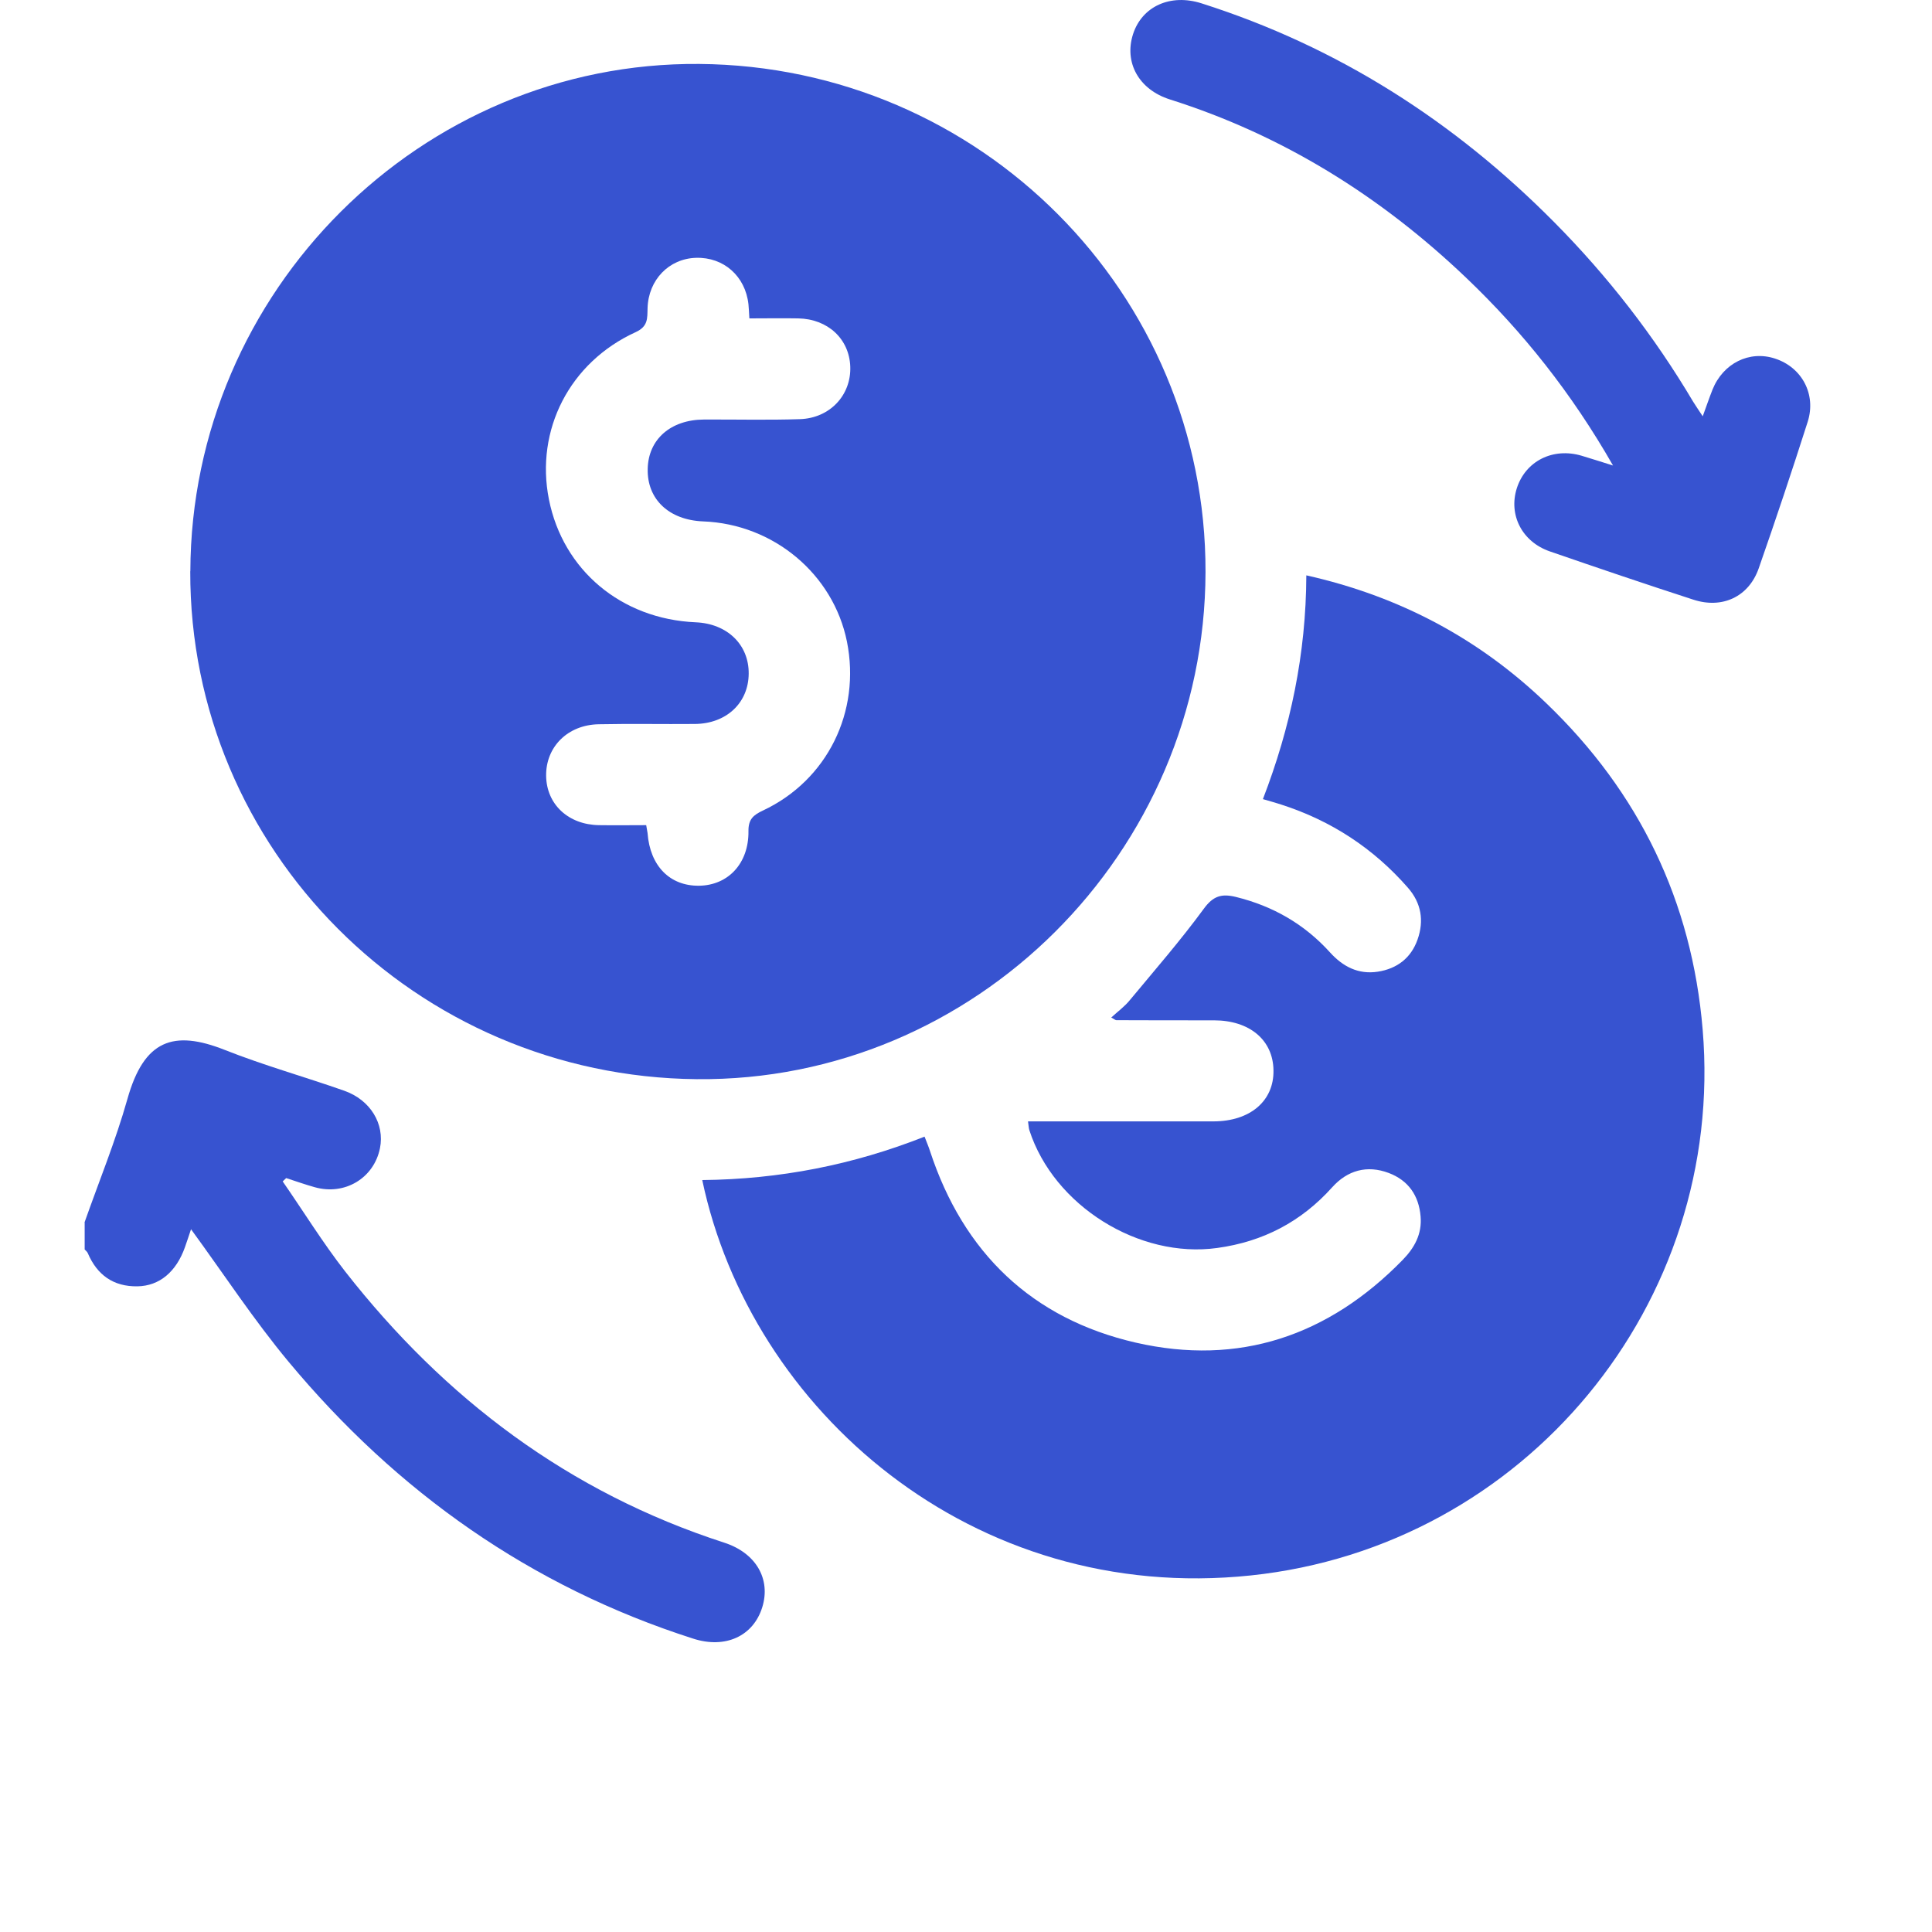 <svg width="40" height="40" viewBox="0 0 40 40" fill="none" xmlns="http://www.w3.org/2000/svg">
<path d="M1.75 25.309C2.05 24.457 2.394 23.619 2.638 22.754C2.982 21.528 3.592 21.317 4.655 21.738C5.462 22.058 6.305 22.293 7.126 22.582C7.67 22.773 7.967 23.27 7.867 23.772C7.742 24.393 7.137 24.757 6.513 24.579C6.316 24.524 6.119 24.454 5.925 24.391L5.853 24.46C6.283 25.081 6.682 25.728 7.146 26.324C9.21 28.962 11.781 30.899 14.994 31.939C15.654 32.153 15.962 32.694 15.782 33.276C15.596 33.876 15.016 34.142 14.348 33.925C10.988 32.849 8.219 30.89 5.975 28.194C5.257 27.331 4.638 26.385 3.955 25.45C3.919 25.558 3.875 25.692 3.828 25.825C3.648 26.33 3.304 26.624 2.846 26.632C2.349 26.64 2.011 26.399 1.817 25.944C1.806 25.916 1.775 25.894 1.753 25.869C1.753 25.683 1.753 25.497 1.753 25.312L1.75 25.309Z" fill="#3753D0"/>
<path d="M3.941 11.827C3.958 6.026 8.721 1.276 14.478 1.324C20.29 1.371 24.972 6.07 24.959 11.843C24.945 17.65 20.184 22.399 14.425 22.343C8.608 22.288 3.925 17.594 3.939 11.827H3.941ZM15.515 6.592C15.507 6.461 15.504 6.381 15.496 6.3C15.432 5.718 14.983 5.321 14.411 5.338C13.851 5.354 13.424 5.793 13.407 6.381C13.401 6.589 13.421 6.758 13.16 6.877C11.792 7.502 11.079 8.903 11.365 10.34C11.656 11.804 12.863 12.817 14.403 12.884C15.057 12.911 15.507 13.347 15.501 13.949C15.496 14.554 15.038 14.984 14.386 14.989C13.723 14.995 13.06 14.981 12.397 14.995C11.754 15.006 11.299 15.463 11.307 16.063C11.315 16.654 11.767 17.075 12.403 17.084C12.724 17.089 13.049 17.084 13.379 17.084C13.393 17.161 13.401 17.206 13.407 17.247C13.457 17.927 13.867 18.346 14.475 18.338C15.077 18.329 15.504 17.874 15.496 17.209C15.493 16.964 15.593 16.876 15.796 16.781C17.13 16.154 17.826 14.734 17.535 13.283C17.252 11.885 16.015 10.85 14.558 10.795C13.851 10.767 13.396 10.337 13.41 9.71C13.421 9.097 13.884 8.689 14.575 8.686C15.238 8.683 15.901 8.7 16.564 8.678C17.185 8.656 17.624 8.179 17.604 7.593C17.585 7.019 17.141 6.603 16.525 6.592C16.201 6.586 15.876 6.592 15.524 6.592H15.515Z" fill="#3753D0"/>
<path d="M14.543 24.432C16.141 24.415 17.658 24.119 19.142 23.533C19.187 23.65 19.226 23.741 19.256 23.835C19.947 25.938 21.367 27.303 23.512 27.797C25.651 28.288 27.504 27.658 29.038 26.088C29.285 25.836 29.443 25.55 29.412 25.186C29.376 24.751 29.157 24.438 28.752 24.285C28.303 24.116 27.898 24.229 27.581 24.582C26.941 25.295 26.15 25.708 25.201 25.838C23.584 26.063 21.819 24.965 21.312 23.4C21.298 23.358 21.298 23.311 21.284 23.217H21.667C22.818 23.217 23.969 23.217 25.121 23.217C25.881 23.217 26.377 22.795 26.366 22.16C26.358 21.533 25.872 21.125 25.134 21.125C24.46 21.125 23.786 21.125 23.112 21.122C23.093 21.122 23.076 21.103 23.007 21.067C23.143 20.942 23.284 20.839 23.39 20.709C23.908 20.085 24.444 19.469 24.924 18.814C25.118 18.548 25.293 18.498 25.587 18.57C26.355 18.759 27.007 19.133 27.537 19.719C27.803 20.013 28.122 20.179 28.525 20.118C28.921 20.057 29.213 19.838 29.349 19.452C29.487 19.061 29.426 18.695 29.149 18.379C28.436 17.563 27.562 16.992 26.53 16.659C26.422 16.623 26.308 16.592 26.147 16.545C26.719 15.061 27.04 13.54 27.046 11.912C28.977 12.345 30.622 13.222 32.014 14.559C33.937 16.404 35.03 18.659 35.252 21.319C35.726 26.981 31.579 32.022 25.895 32.618C20.13 33.223 15.544 29.192 14.54 24.435L14.543 24.432Z" fill="#3753D0"/>
<path d="M35.252 8.622C35.33 8.409 35.388 8.237 35.455 8.068C35.674 7.521 36.22 7.249 36.75 7.424C37.305 7.604 37.607 8.162 37.427 8.731C37.102 9.749 36.764 10.761 36.412 11.768C36.206 12.354 35.66 12.612 35.058 12.415C34.065 12.093 33.074 11.757 32.087 11.416C31.51 11.216 31.229 10.659 31.404 10.109C31.584 9.546 32.151 9.26 32.744 9.435C32.941 9.493 33.135 9.557 33.396 9.638C32.542 8.145 31.535 6.875 30.35 5.746C28.583 4.062 26.561 2.799 24.222 2.059C23.573 1.853 23.27 1.29 23.459 0.705C23.645 0.133 24.23 -0.138 24.879 0.07C27.695 0.966 30.109 2.511 32.181 4.603C33.291 5.723 34.251 6.961 35.055 8.317C35.108 8.403 35.166 8.486 35.252 8.617V8.622Z" fill="#3753D0"/>
</svg>
